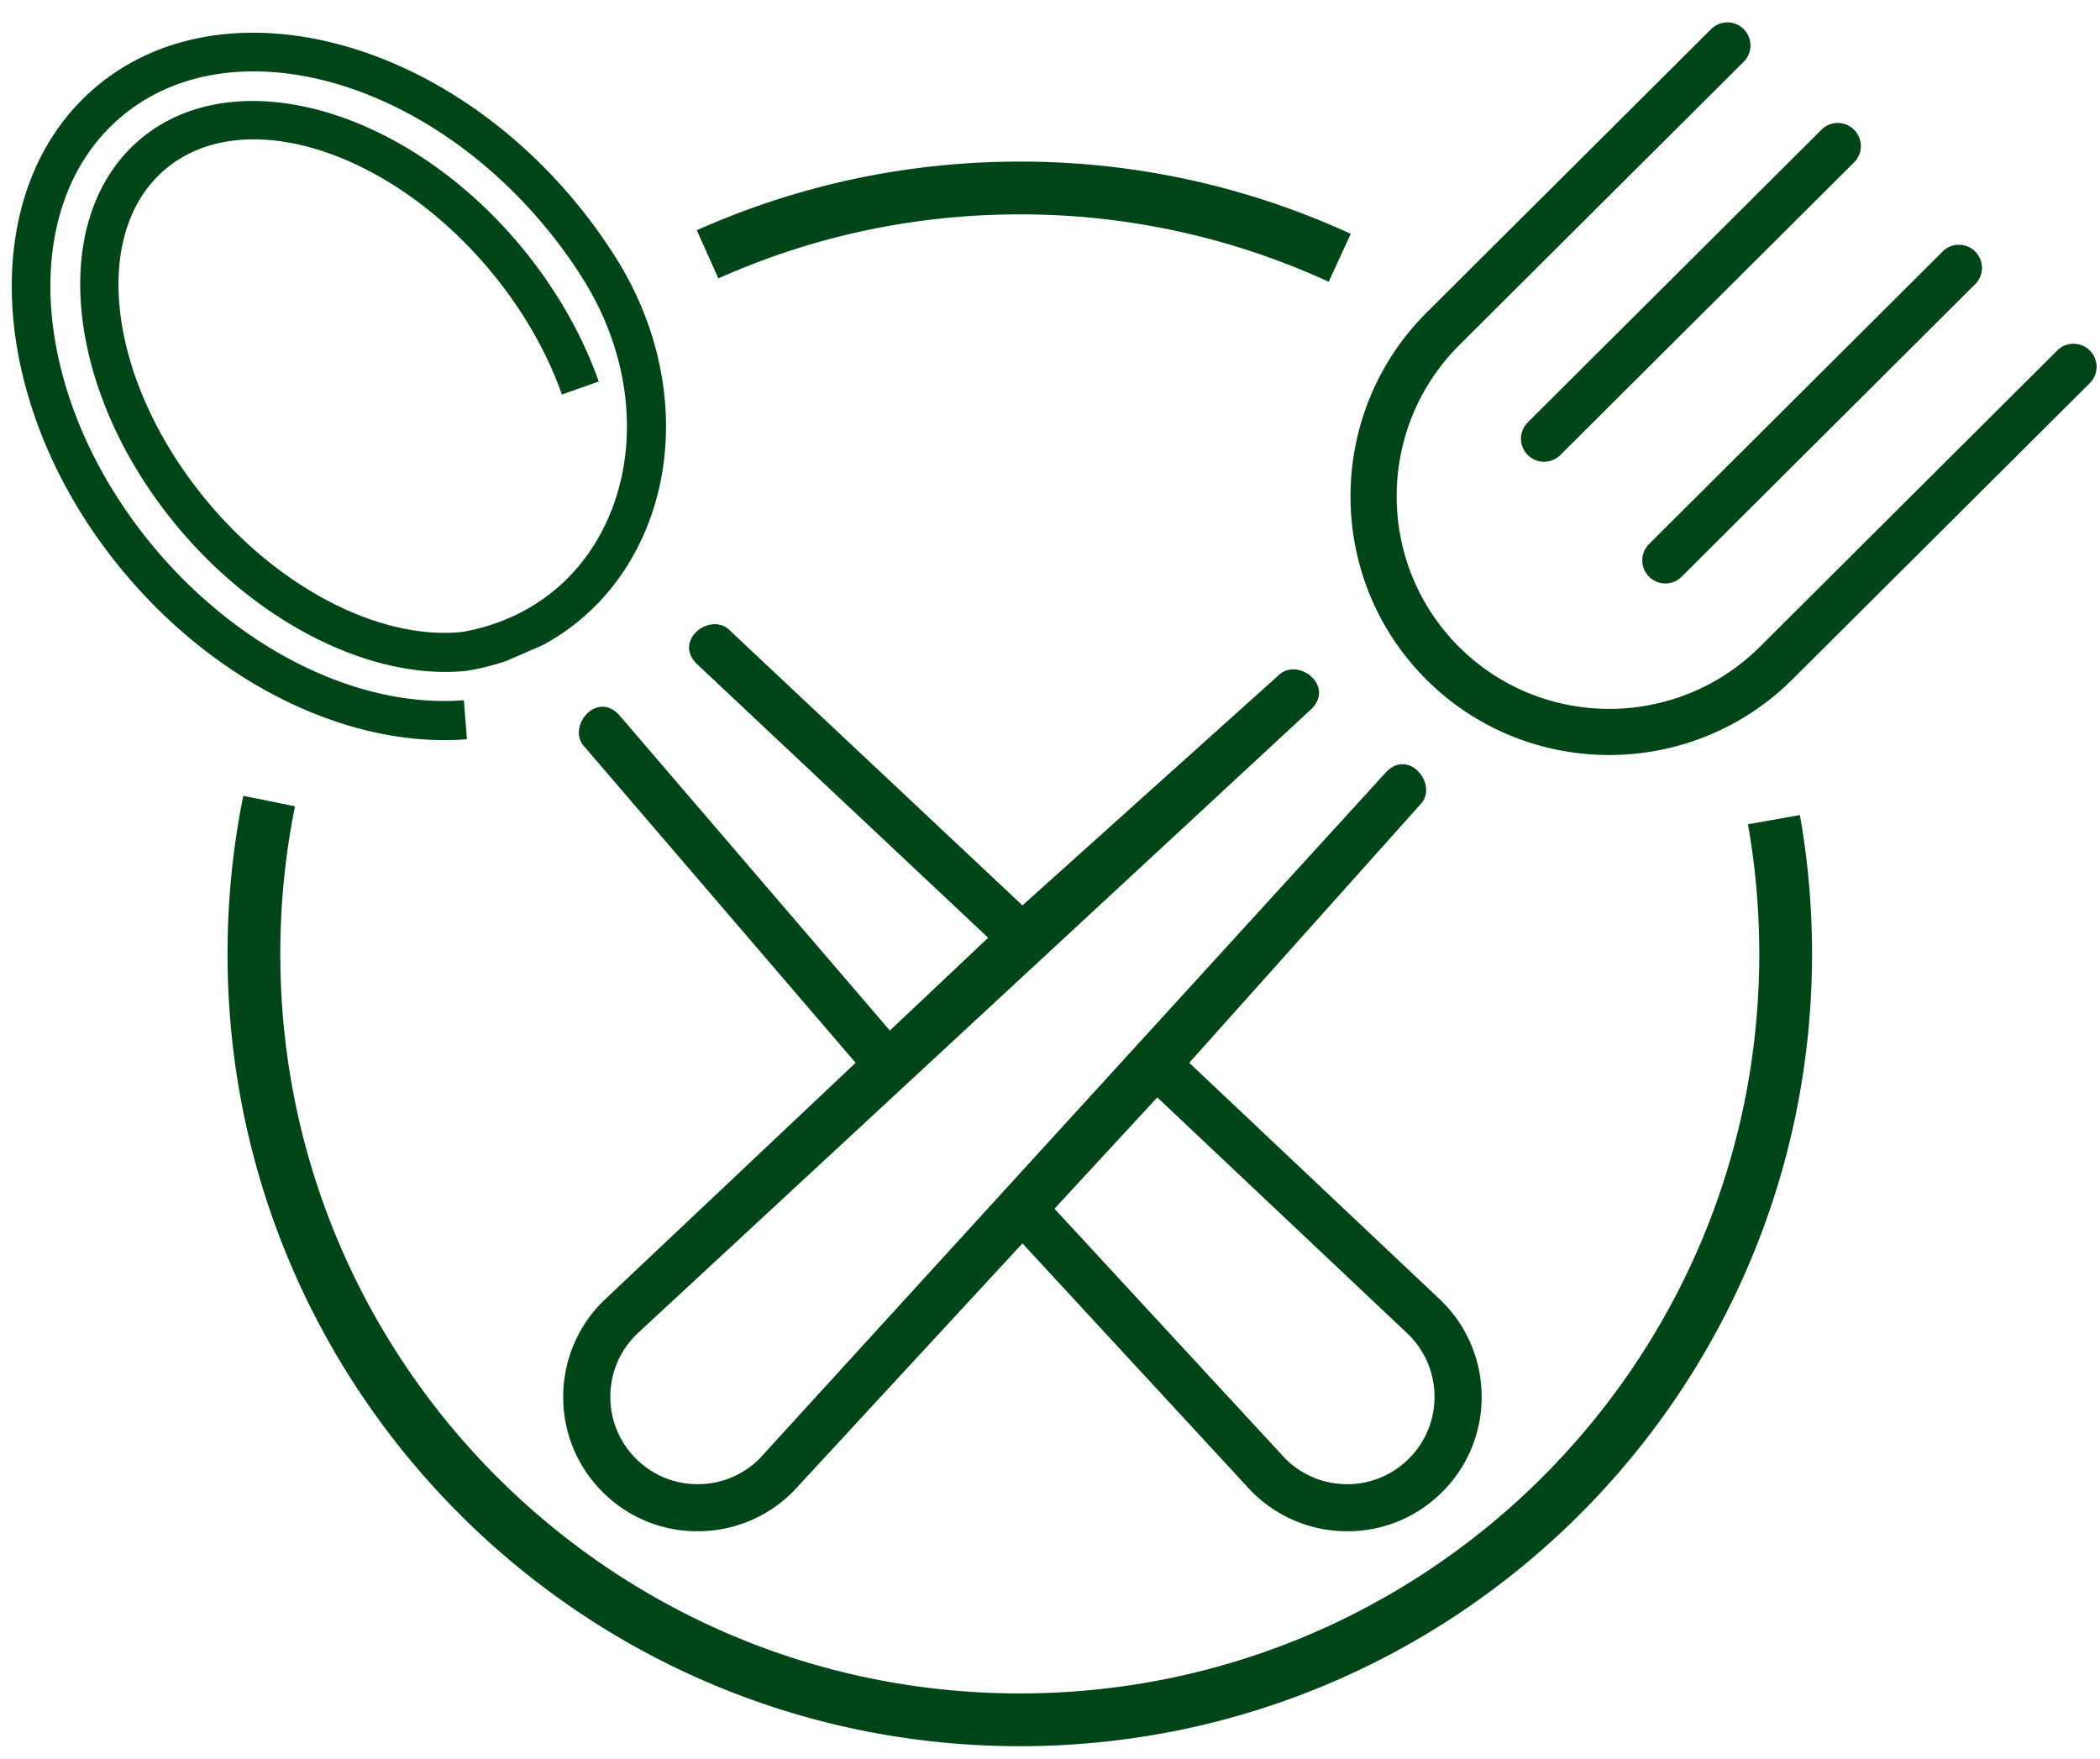 <svg width="80" height="67" xmlns="http://www.w3.org/2000/svg"><g fill="none" fill-rule="evenodd"><path d="M79.614 13.353a.88.88 0 00-1.242-.002L67.048 24.634c-3.175 3.164-8.326 3.16-11.484-.01-3.156-3.168-3.142-8.32.034-11.483L66.426 2.353a.877.877 0 10-1.24-1.244L54.357 11.897c-3.863 3.849-3.881 10.116-.04 13.97 3.84 3.855 10.107 3.86 13.97.01l11.324-11.281a.878.878 0 00.002-1.243" fill="#004517"/><path d="M62.819 21.968a.878.878 0 001.242.003l11.222-11.183a.88.88 0 00-1.239-1.245L62.821 20.726a.878.878 0 00-.002 1.242M58.199 17.333a.88.88 0 001.242.002L70.664 6.153a.88.88 0 00-1.239-1.246L58.201 16.09a.879.879 0 00-.002 1.243M52.812 29.405l-23.858 26.14a3.304 3.304 0 01-2.354.993 3.307 3.307 0 01-2.38-.979 3.3 3.3 0 01-.968-2.383c.008-.9.37-1.739 1.018-2.365l25.678-23.792c.926-.9-.512-2.002-1.24-1.295L38.95 34.49 27.79 24.004c-.726-.708-2.164.394-1.238 1.294l11.092 10.425-3.745 3.535-10.33-12.042c-.892-.913-1.991.528-1.3 1.235l10.326 12.036-9.562 9.027a5.107 5.107 0 00-1.577 3.648 5.08 5.08 0 001.492 3.666 5.078 5.078 0 003.66 1.504 5.104 5.104 0 003.647-1.554l8.695-9.412 8.694 9.412a5.104 5.104 0 003.646 1.554 5.08 5.08 0 003.66-1.504 5.083 5.083 0 001.493-3.666 5.106 5.106 0 00-1.576-3.648l-9.563-9.027 8.808-9.847c.69-.706-.407-2.147-1.3-1.235zm.817 21.406a3.316 3.316 0 011.019 2.365c.009.9-.335 1.747-.97 2.383a3.304 3.304 0 01-2.379.98 3.308 3.308 0 01-2.354-.994l-8.775-9.5 3.917-4.24 9.542 9.006zM20.677 24.575c1.815-.98 3.203-2.555 4-4.579 1.24-3.153.803-6.929-1.169-10.102-.51-.82-1.09-1.616-1.726-2.367C16.46 1.244 8.325-.642 3.643 3.322c-4.68 3.964-4.157 12.3 1.165 18.582 3.562 4.207 8.535 6.604 12.98 6.257l-.117-1.486c-3.974.311-8.468-1.886-11.727-5.733-4.79-5.656-5.39-13.05-1.337-16.484C8.66 1.025 15.855 2.835 20.645 8.49c.59.695 1.126 1.432 1.597 2.19 1.725 2.776 2.117 6.054 1.049 8.77-.886 2.251-2.647 3.836-4.955 4.463-.466.126-.762.164-.762.164-3.066.3-6.828-1.611-9.586-4.867-3.86-4.557-4.62-10.28-1.694-12.76 2.927-2.478 8.447-.786 12.307 3.772 1.245 1.47 2.214 3.132 2.804 4.807l1.404-.494c-.648-1.845-1.71-3.67-3.071-5.277-4.39-5.182-10.853-6.953-14.406-3.945-3.553 3.01-2.87 9.675 1.52 14.86 3.063 3.617 7.328 5.732 10.88 5.387.04-.006.411-.052.993-.21.186-.05.369-.106.55-.166" fill="#004517"/><path d="M10.253 30.516a29.307 29.307 0 00-.58 5.823c0 16.114 13.062 29.176 29.176 29.176 16.114 0 29.176-13.062 29.176-29.176 0-1.745-.152-3.454-.447-5.114M51.037 9.821a29.08 29.08 0 00-12.188-2.66c-4.237 0-8.262.903-11.893 2.528" stroke="#004517" stroke-width="2.01"/></g></svg>